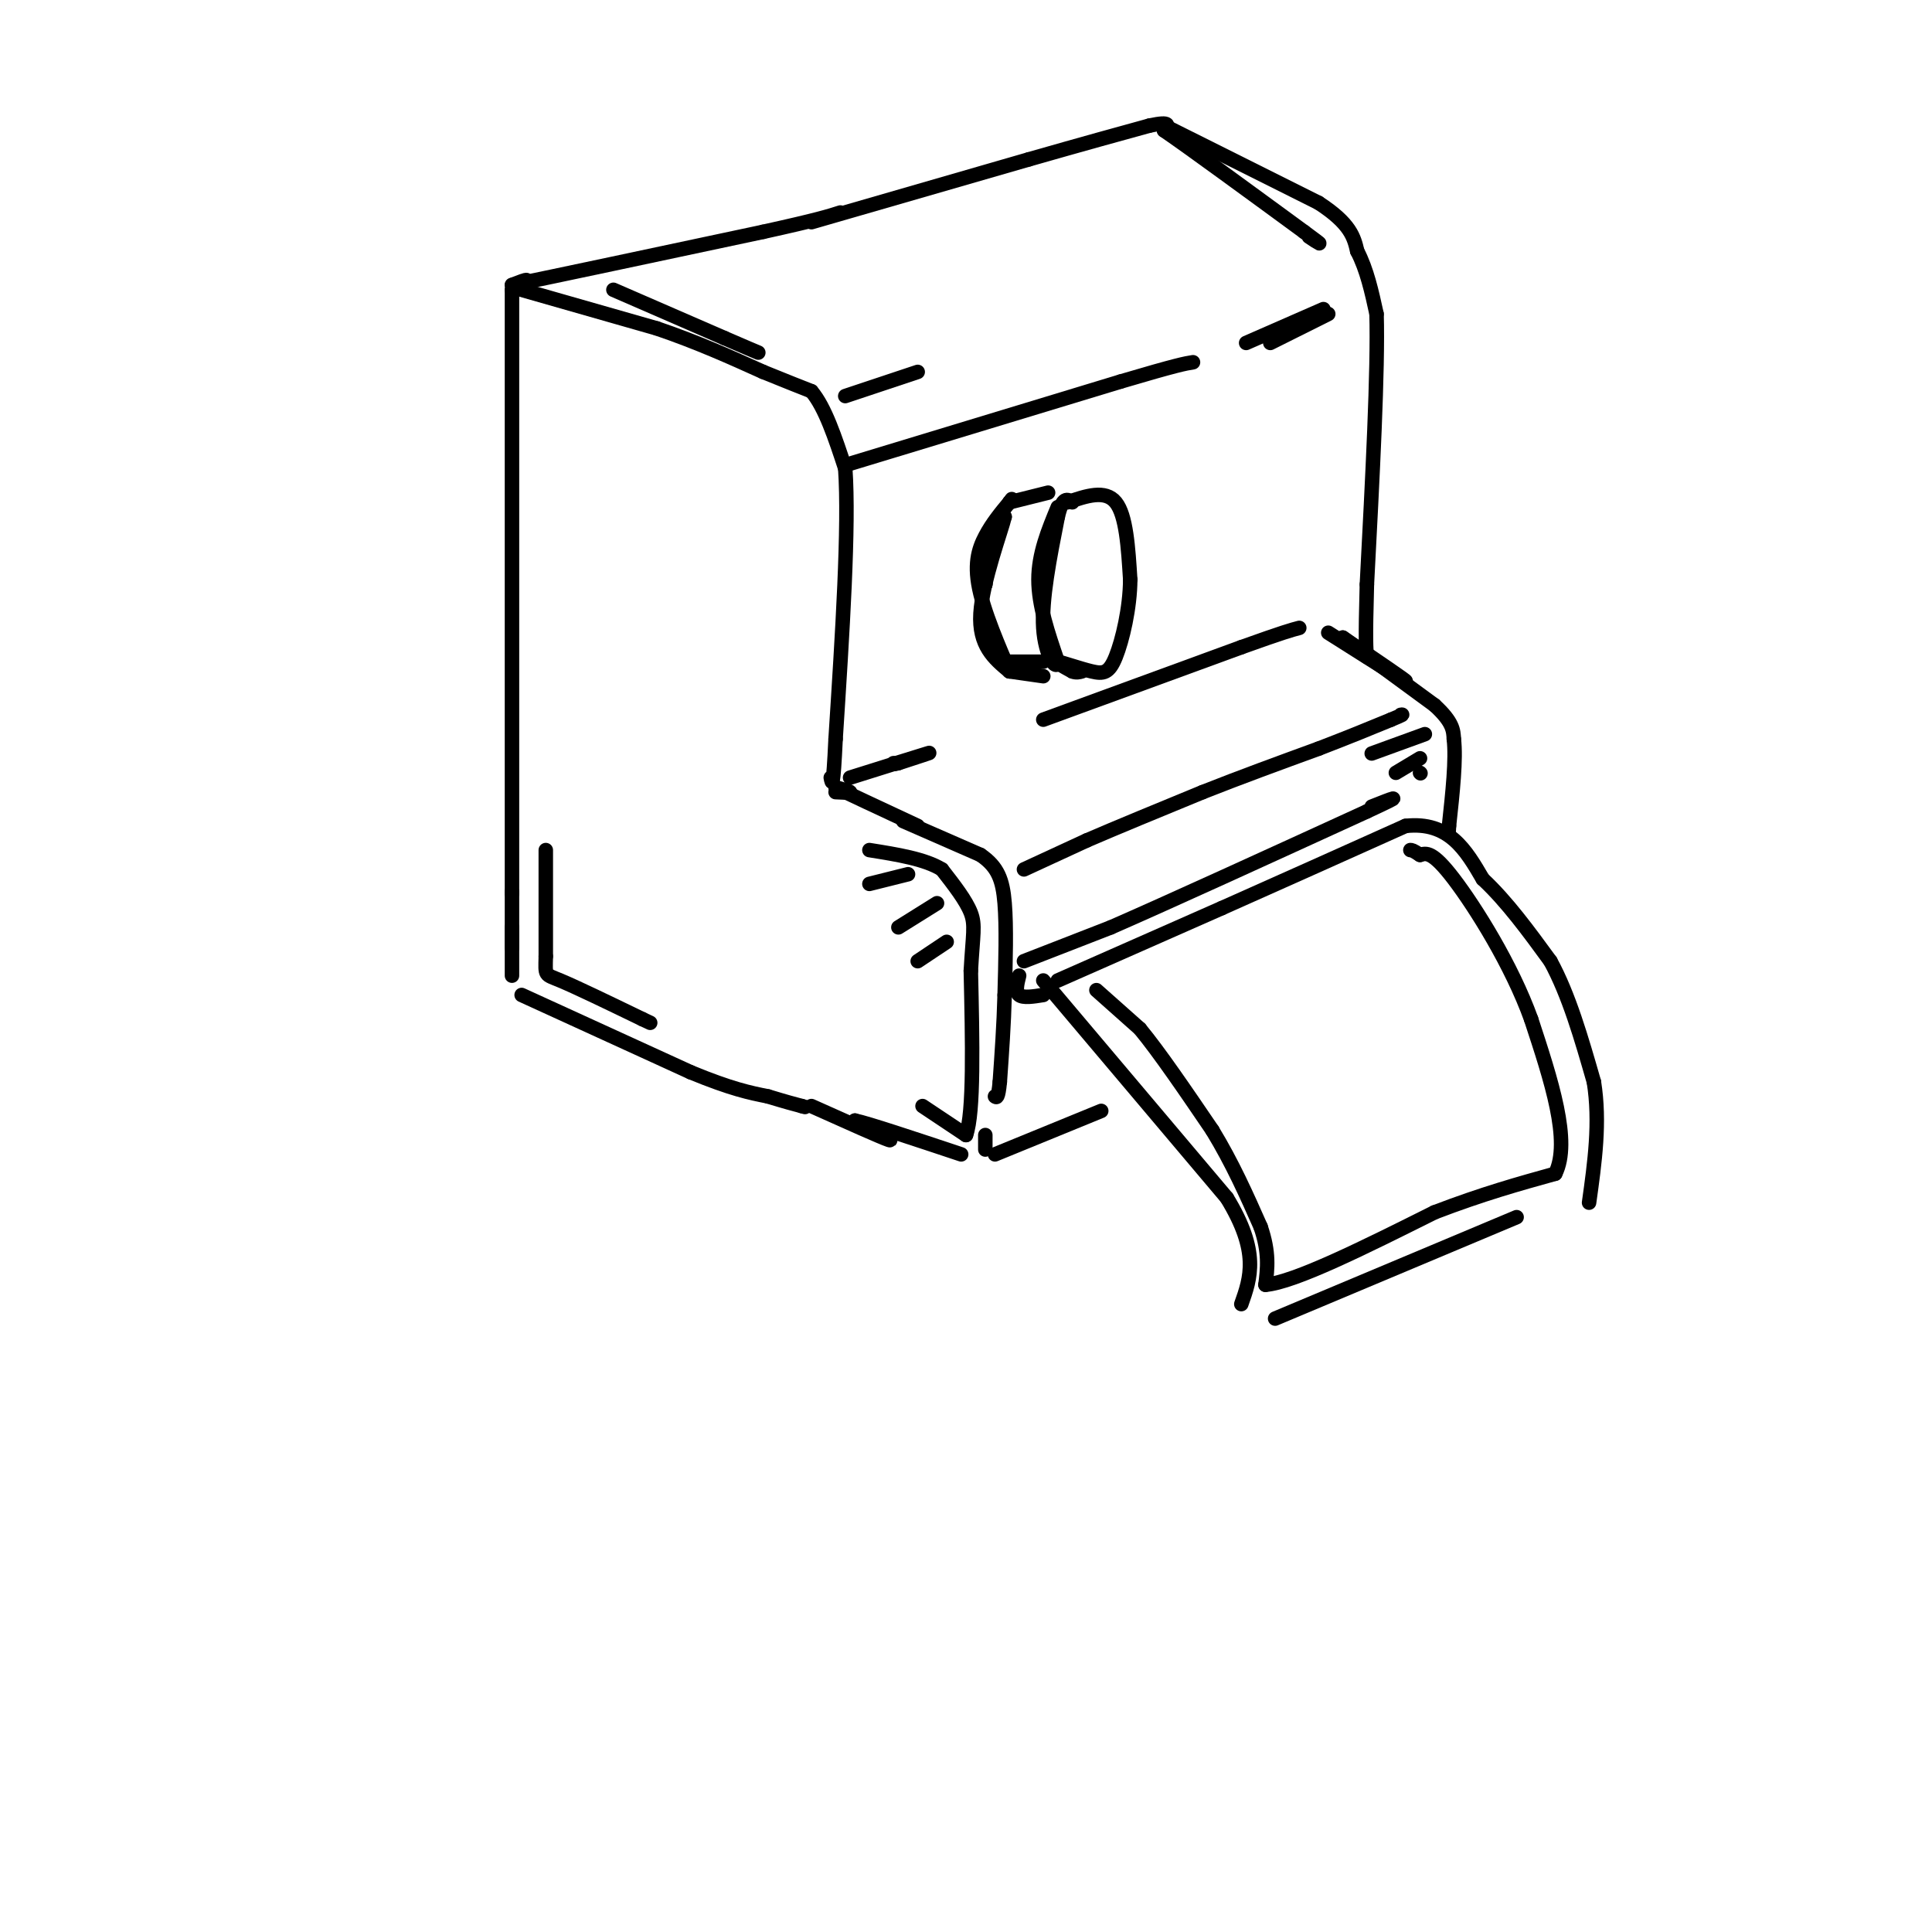 <svg viewBox='0 0 400 400' version='1.1' xmlns='http://www.w3.org/2000/svg' xmlns:xlink='http://www.w3.org/1999/xlink'><g fill='none' stroke='rgb(0,0,0)' stroke-width='3' stroke-linecap='round' stroke-linejoin='round'><path d='M106,60c0.000,0.000 0.000,125.000 0,125'/><path d='M106,60c1.500,-0.917 3.000,-1.833 3,-2c0.000,-0.167 -1.500,0.417 -3,1'/><path d='M106,59c8.167,-1.667 30.083,-6.333 52,-11'/><path d='M158,48c11.333,-2.500 13.667,-3.250 16,-4'/><path d='M108,60c0.000,0.000 28.000,8.000 28,8'/><path d='M136,68c8.333,2.833 15.167,5.917 22,9'/><path d='M158,77c5.333,2.167 7.667,3.083 10,4'/><path d='M168,81c2.833,3.333 4.917,9.667 7,16'/><path d='M175,97c0.833,12.000 -0.583,34.000 -2,56'/><path d='M173,153c-0.500,10.667 -0.750,9.333 -1,8'/><path d='M168,46c0.000,0.000 45.000,-13.000 45,-13'/><path d='M213,33c11.667,-3.333 18.333,-5.167 25,-7'/><path d='M238,26c4.667,-1.000 3.833,0.000 3,1'/><path d='M241,27c5.333,3.667 17.167,12.333 29,21'/><path d='M270,48c5.000,3.667 3.000,2.333 1,1'/><path d='M241,26c0.000,0.000 32.000,16.000 32,16'/><path d='M273,42c6.667,4.333 7.333,7.167 8,10'/><path d='M281,52c2.000,3.833 3.000,8.417 4,13'/><path d='M285,65c0.333,11.500 -0.833,33.750 -2,56'/><path d='M283,121c-0.333,11.833 -0.167,13.417 0,15'/><path d='M175,82c0.000,0.000 15.000,-5.000 15,-5'/><path d='M176,96c0.000,0.000 56.000,-17.000 56,-17'/><path d='M232,79c11.833,-3.500 13.417,-3.750 15,-4'/><path d='M106,187c0.000,5.178 0.000,10.356 0,9c0.000,-1.356 0.000,-9.244 0,-11c0.000,-1.756 0.000,2.622 0,7'/><path d='M106,192c0.000,2.833 0.000,6.417 0,10'/><path d='M108,206c0.000,0.000 35.000,16.000 35,16'/><path d='M143,222c8.500,3.500 12.250,4.250 16,5'/><path d='M159,227c3.833,1.167 5.417,1.583 7,2'/><path d='M166,229c1.167,0.333 0.583,0.167 0,0'/><path d='M173,164c1.500,0.083 3.000,0.167 3,0c0.000,-0.167 -1.500,-0.583 -3,-1'/><path d='M173,163c2.333,1.167 9.667,4.583 17,8'/><path d='M176,161c7.167,-2.250 14.333,-4.500 16,-5c1.667,-0.500 -2.167,0.750 -6,2'/><path d='M186,158c-1.167,0.333 -1.083,0.167 -1,0'/><path d='M205,111c0.000,0.000 -1.000,10.000 -1,10'/><path d='M204,121c-0.600,0.578 -1.600,-2.978 -1,-6c0.600,-3.022 2.800,-5.511 5,-8'/><path d='M208,107c-0.600,2.667 -4.600,13.333 -5,20c-0.400,6.667 2.800,9.333 6,12'/><path d='M209,139c-0.429,-1.131 -4.500,-9.958 -6,-16c-1.500,-6.042 -0.429,-9.298 1,-12c1.429,-2.702 3.214,-4.851 5,-7'/><path d='M209,104c0.833,-1.167 0.417,-0.583 0,0'/><path d='M209,104c0.000,0.000 8.000,-2.000 8,-2'/><path d='M209,137c0.000,0.000 7.000,0.000 7,0'/><path d='M209,139c0.000,0.000 7.000,1.000 7,1'/><path d='M219,105c-2.000,4.833 -4.000,9.667 -4,15c0.000,5.333 2.000,11.167 4,17'/><path d='M219,137c-0.178,2.111 -2.622,-1.111 -3,-7c-0.378,-5.889 1.311,-14.444 3,-23'/><path d='M219,107c1.000,-4.333 2.000,-3.667 3,-3'/><path d='M221,104c3.917,-1.333 7.833,-2.667 10,0c2.167,2.667 2.583,9.333 3,16'/><path d='M234,120c-0.033,5.879 -1.617,12.576 -3,16c-1.383,3.424 -2.565,3.576 -5,3c-2.435,-0.576 -6.124,-1.879 -7,-2c-0.876,-0.121 1.062,0.939 3,2'/><path d='M222,139c0.833,0.333 1.417,0.167 2,0'/><path d='M187,170c0.000,0.000 16.000,7.000 16,7'/><path d='M203,177c3.600,2.467 4.600,5.133 5,10c0.400,4.867 0.200,11.933 0,19'/><path d='M208,206c-0.167,6.167 -0.583,12.083 -1,18'/><path d='M207,224c-0.333,3.500 -0.667,3.250 -1,3'/><path d='M168,229c7.250,3.250 14.500,6.500 16,7c1.500,0.500 -2.750,-1.750 -7,-4'/><path d='M177,232c2.500,0.500 12.250,3.750 22,7'/><path d='M204,238c0.000,0.000 0.000,-3.000 0,-3'/><path d='M212,199c0.000,0.000 18.000,-7.000 18,-7'/><path d='M230,192c11.833,-5.167 32.417,-14.583 53,-24'/><path d='M283,168c9.000,-4.167 5.000,-2.583 1,-1'/><path d='M211,202c-0.417,1.667 -0.833,3.333 0,4c0.833,0.667 2.917,0.333 5,0'/><path d='M216,203c0.000,0.000 38.000,45.000 38,45'/><path d='M254,248c6.833,11.167 4.917,16.583 3,22'/><path d='M219,203c0.000,0.000 34.000,-15.000 34,-15'/><path d='M253,188c12.000,-5.333 25.000,-11.167 38,-17'/><path d='M291,171c9.000,-1.000 12.500,5.000 16,11'/><path d='M307,182c5.000,4.667 9.500,10.833 14,17'/><path d='M321,199c3.833,7.000 6.417,16.000 9,25'/><path d='M330,224c1.333,8.333 0.167,16.667 -1,25'/><path d='M264,273c0.000,0.000 50.000,-21.000 50,-21'/><path d='M206,239c0.000,0.000 22.000,-9.000 22,-9'/><path d='M216,149c0.000,0.000 41.000,-15.000 41,-15'/><path d='M257,134c8.833,-3.167 10.417,-3.583 12,-4'/><path d='M275,131c7.750,4.917 15.500,9.833 16,10c0.500,0.167 -6.250,-4.417 -13,-9'/><path d='M278,132c1.000,0.833 10.000,7.417 19,14'/><path d='M297,146c3.833,3.500 3.917,5.250 4,7'/><path d='M301,153c0.500,4.167 -0.250,11.083 -1,18'/><path d='M300,171c-0.167,3.000 -0.083,1.500 0,0'/><path d='M212,180c0.000,0.000 13.000,-6.000 13,-6'/><path d='M225,174c6.167,-2.667 15.083,-6.333 24,-10'/><path d='M249,164c8.000,-3.167 16.000,-6.083 24,-9'/><path d='M273,155c6.500,-2.500 10.750,-4.250 15,-6'/><path d='M288,149c2.833,-1.167 2.417,-1.083 2,-1'/><path d='M284,156c0.000,0.000 11.000,-4.000 11,-4'/><path d='M289,160c0.000,0.000 5.000,-3.000 5,-3'/><path d='M294,160c0.000,0.000 0.100,0.100 0.1,0.1'/><path d='M227,205c0.000,0.000 9.000,8.000 9,8'/><path d='M236,213c4.000,4.833 9.500,12.917 15,21'/><path d='M251,234c4.167,6.833 7.083,13.417 10,20'/><path d='M261,254c1.833,5.333 1.417,8.667 1,12'/><path d='M262,266c6.000,-0.500 20.500,-7.750 35,-15'/><path d='M297,251c10.000,-3.833 17.500,-5.917 25,-8'/><path d='M322,243c3.333,-6.667 -0.833,-19.333 -5,-32'/><path d='M317,211c-4.022,-11.200 -11.578,-23.200 -16,-29c-4.422,-5.800 -5.711,-5.400 -7,-5'/><path d='M294,177c-1.500,-1.000 -1.750,-1.000 -2,-1'/><path d='M113,176c0.000,0.000 0.000,22.000 0,22'/><path d='M113,198c-0.089,4.178 -0.311,3.622 3,5c3.311,1.378 10.156,4.689 17,8'/><path d='M133,211c2.833,1.333 1.417,0.667 0,0'/><path d='M258,71c0.000,0.000 16.000,-7.000 16,-7'/><path d='M263,71c0.000,0.000 12.000,-6.000 12,-6'/><path d='M127,60c0.000,0.000 23.000,10.000 23,10'/><path d='M150,70c5.000,2.167 6.000,2.583 7,3'/><path d='M191,229c0.000,0.000 9.000,6.000 9,6'/><path d='M200,235c1.667,-4.667 1.333,-19.333 1,-34'/><path d='M201,201c0.422,-7.556 0.978,-9.444 0,-12c-0.978,-2.556 -3.489,-5.778 -6,-9'/><path d='M195,180c-3.500,-2.167 -9.250,-3.083 -15,-4'/><path d='M180,183c0.000,0.000 8.000,-2.000 8,-2'/><path d='M186,192c0.000,0.000 8.000,-5.000 8,-5'/><path d='M190,199c0.000,0.000 6.000,-4.000 6,-4'/></g>
</svg>